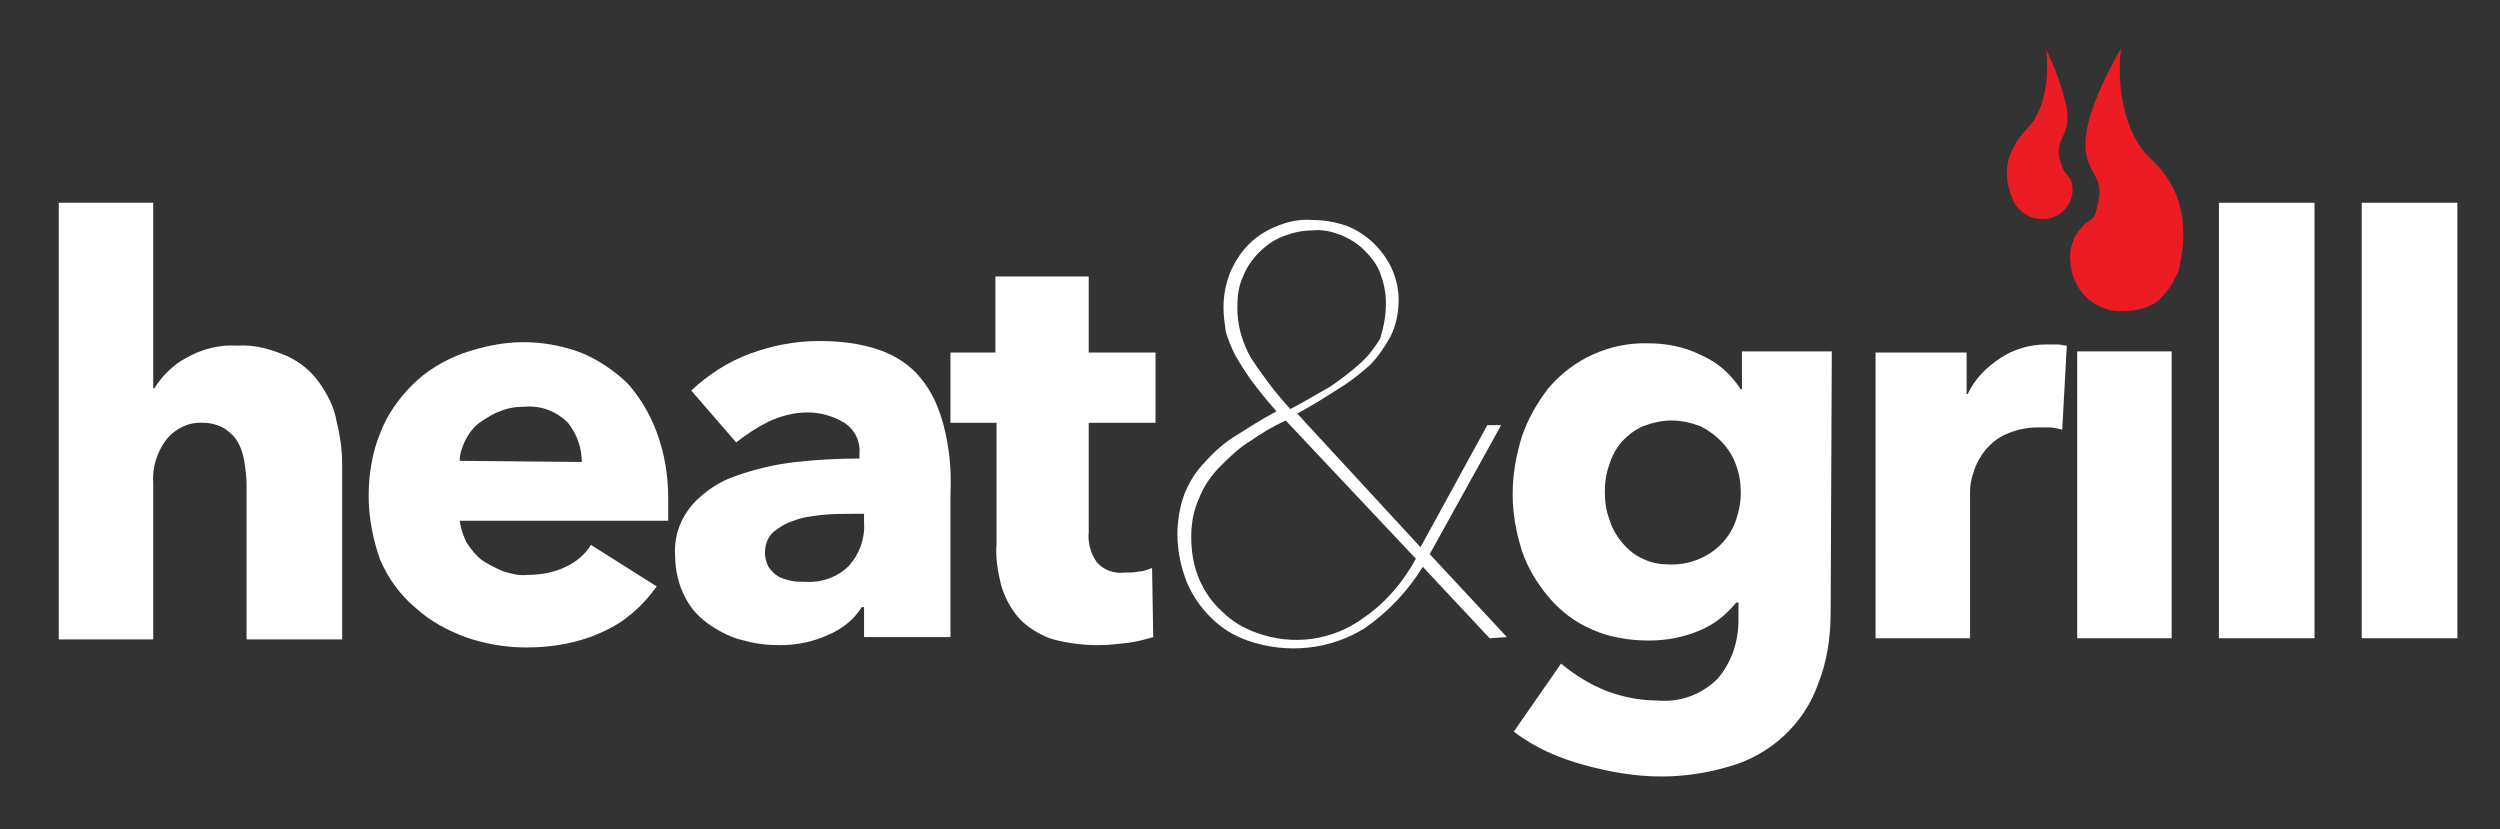 <?xml version="1.0" encoding="utf-8"?>
<!-- Generator: Adobe Illustrator 22.1.0, SVG Export Plug-In . SVG Version: 6.00 Build 0)  -->
<svg version="1.1" xmlns="http://www.w3.org/2000/svg" xmlns:xlink="http://www.w3.org/1999/xlink" x="0px" y="0px"
	 viewBox="0 0 217 72" style="enable-background:new 0 0 217 72;" xml:space="preserve">
<rect x="0" y="0" width="217" height="72" fill="#333333" stroke="none"/>
<style type="text/css">
	.st0{display:none;}
	.st1{display:inline;stroke:#FFFFFF;stroke-miterlimit:10;}
	.st2{fill:#FFFFFF;}
	.st3{fill:#EC1C24;}
</style>
<g id="Layer_2" class="st0">
	<rect class="st1" width="217" height="72"/>
</g>
<g id="Layer_1">
	<title>heatgrill logo</title>
	<path class="st2" d="M21.4,55.4V42c0-0.7-0.1-1.3-0.2-2c-0.1-0.6-0.3-1.2-0.6-1.7c-0.3-0.5-0.7-0.8-1.1-1.1
		c-0.5-0.3-1.2-0.5-1.8-0.5c-1.3-0.1-2.5,0.5-3.3,1.5c-0.8,1.1-1.2,2.4-1.1,3.8v13.5H5.1V17.6h8.2v16.1h0.1c0.7-1.1,1.6-2,2.7-2.6
		c1.4-0.8,2.9-1.2,4.5-1.1c1.5-0.1,2.9,0.3,4.3,0.9c1.1,0.5,2.1,1.3,2.8,2.3c0.7,1,1.3,2.1,1.5,3.3c0.3,1.2,0.5,2.5,0.5,3.7v15.3
		H21.4z"/>
	<path class="st2" d="M50.5,40.1c0-1.2-0.4-2.4-1.2-3.4c-1-1-2.3-1.5-3.7-1.4c-0.8,0-1.5,0.1-2.2,0.4c-0.6,0.2-1.2,0.6-1.8,1
		c-0.5,0.4-0.9,0.9-1.2,1.5c-0.3,0.6-0.5,1.2-0.5,1.8L50.5,40.1z M58,43.3v1c0,0.3,0,0.6,0,0.9H39.9c0.1,0.7,0.3,1.3,0.6,1.9
		c0.4,0.6,0.8,1.1,1.3,1.5c0.6,0.4,1.2,0.7,1.9,1c0.7,0.2,1.4,0.4,2.1,0.3c1.1,0,2.3-0.2,3.3-0.7c0.9-0.4,1.7-1.1,2.2-1.9l5.7,3.6
		c-1.2,1.7-2.8,3.1-4.6,3.9c-2.1,1-4.4,1.4-6.7,1.4c-1.8,0-3.6-0.3-5.3-0.9c-1.6-0.6-3.1-1.4-4.4-2.6c-1.3-1.1-2.3-2.5-3-4.1
		C32.4,46.9,32,45,32,43.1c0-1.9,0.3-3.8,1-5.5c0.6-1.6,1.6-3,2.8-4.2c1.2-1.2,2.7-2.1,4.3-2.7c1.7-0.6,3.5-1,5.3-1
		c1.7,0,3.4,0.3,5,0.9c1.5,0.6,2.8,1.5,4,2.6c1.1,1.2,2,2.7,2.6,4.3C57.7,39.4,58,41.3,58,43.3"/>
	<path class="st2" d="M75,44.6H74c-0.9,0-1.8,0-2.7,0.1c-0.8,0.1-1.7,0.2-2.4,0.5c-0.7,0.2-1.3,0.6-1.8,1c-0.5,0.5-0.7,1.1-0.7,1.8
		c0,0.4,0.1,0.8,0.3,1.2c0.2,0.3,0.5,0.6,0.8,0.8c0.3,0.2,0.7,0.3,1.1,0.4c0.4,0.1,0.8,0.1,1.3,0.1c1.4,0.1,2.8-0.4,3.8-1.4
		c0.9-1,1.4-2.4,1.3-3.7L75,44.6z M60,33.9c1.5-1.4,3.2-2.5,5.1-3.2c1.9-0.7,3.9-1.1,6-1.1c1.8,0,3.6,0.2,5.3,0.8
		c1.4,0.5,2.6,1.3,3.5,2.4c1,1.2,1.6,2.6,2,4.1c0.5,1.9,0.7,3.9,0.6,5.9v12.5H75v-2.6h-0.2c-0.7,1.1-1.7,1.9-2.9,2.4
		c-1.3,0.6-2.7,0.9-4.2,0.9c-1,0-2.1-0.1-3.1-0.4c-1-0.2-2-0.7-2.9-1.3c-0.9-0.6-1.7-1.4-2.2-2.4c-0.6-1.1-0.9-2.4-0.9-3.7
		c-0.1-1.6,0.4-3.1,1.5-4.4c1-1.1,2.3-2,3.8-2.5c1.7-0.6,3.4-1,5.2-1.2c1.8-0.2,3.7-0.3,5.5-0.3v-0.4c0.1-1.1-0.4-2.1-1.3-2.7
		c-1-0.6-2.1-0.9-3.2-0.9c-1.2,0-2.3,0.3-3.4,0.8c-1,0.5-1.9,1.1-2.8,1.8L60,33.9z"/>
	<path class="st2" d="M94.5,36.7v9.5c-0.1,0.9,0.2,1.9,0.7,2.6c0.6,0.7,1.5,1,2.4,0.9c0.4,0,0.9,0,1.3-0.1c0.4,0,0.8-0.2,1.1-0.3
		l0.1,6c-0.7,0.2-1.4,0.4-2.2,0.5c-0.9,0.1-1.7,0.2-2.6,0.2c-1.4,0-2.9-0.2-4.2-0.6c-1-0.4-2-1-2.7-1.8c-0.7-0.8-1.2-1.8-1.5-2.8
		c-0.3-1.2-0.5-2.4-0.4-3.6V36.7h-4v-6.1h3.9V24h8.1v6.6h5.8v6.1H94.5z"/>
	<path class="st2" d="M120.3,26.3c0-0.9-0.2-1.8-0.5-2.6c-0.3-0.8-0.8-1.4-1.4-2c-0.6-0.6-1.3-1-2-1.3c-0.8-0.3-1.6-0.5-2.5-0.4
		c-0.9,0-1.7,0.2-2.5,0.5c-0.8,0.3-1.5,0.8-2.1,1.4c-0.6,0.6-1.1,1.3-1.4,2.1c-0.4,0.8-0.5,1.8-0.5,2.7c0,1.5,0.4,3,1.2,4.4
		c1,1.5,2.1,3,3.4,4.4c1.2-0.6,2.3-1.3,3.4-1.9c0.9-0.6,1.8-1.3,2.6-2c0.7-0.6,1.3-1.4,1.8-2.2C120.1,28.4,120.3,27.4,120.3,26.3
		 M111.6,36.5c-1.1,0.5-2.1,1.1-3.1,1.8c-1,0.6-1.8,1.4-2.6,2.2c-0.8,0.8-1.4,1.7-1.8,2.7c-0.5,1.1-0.7,2.2-0.7,3.4
		c0,1.3,0.2,2.5,0.7,3.7c0.5,1.1,1.1,2,2,2.8c0.8,0.8,1.8,1.4,2.9,1.8c3.2,1.2,6.7,0.7,9.4-1.3c1.9-1.3,3.4-3.1,4.5-5.1L111.6,36.5z
		 M129.3,55.4l-5.8-6.2c-1.3,2.1-3,3.9-5,5.3c-3,1.9-6.8,2.3-10.2,1.1c-1.2-0.4-2.3-1.1-3.2-2c-0.9-0.9-1.6-1.9-2.1-3.1
		c-0.5-1.3-0.8-2.7-0.8-4.1c0-1.2,0.2-2.4,0.6-3.5c0.4-1,1-2,1.8-2.8c0.8-0.9,1.7-1.7,2.7-2.3c1.1-0.7,2.2-1.4,3.5-2.1
		c-0.9-1-1.6-1.9-2.2-2.7c-0.5-0.7-1-1.5-1.4-2.2c-0.3-0.6-0.6-1.3-0.8-2c-0.1-0.7-0.2-1.4-0.2-2.1c0-1.1,0.2-2.1,0.6-3.1
		c0.4-0.9,0.9-1.7,1.6-2.4c0.7-0.7,1.5-1.2,2.5-1.6c1-0.4,2-0.6,3.1-0.5c1,0,2,0.2,2.9,0.5c1.7,0.7,3.1,2,3.9,3.7
		c0.4,0.9,0.6,1.8,0.6,2.7c0,1.1-0.2,2.2-0.7,3.2c-0.5,0.9-1.1,1.8-1.8,2.5c-0.9,0.8-1.8,1.5-2.8,2.1c-1.1,0.7-2.2,1.4-3.5,2.1
		l10.7,11.6l5.8-10.6h1.2l-6.2,11.2l6.7,7.2L129.3,55.4z"/>
	<path class="st2" d="M151.1,42.8c0-0.8-0.1-1.6-0.4-2.4c-0.5-1.5-1.7-2.7-3.1-3.4c-0.8-0.3-1.6-0.5-2.5-0.5c-0.9,0-1.7,0.2-2.5,0.5
		c-0.7,0.3-1.3,0.8-1.8,1.3c-0.5,0.6-0.9,1.3-1.1,2c-0.3,0.8-0.4,1.6-0.4,2.4c0,0.8,0.1,1.6,0.4,2.4c0.2,0.7,0.6,1.4,1.1,2
		c0.5,0.6,1.1,1.1,1.8,1.4c0.8,0.4,1.6,0.5,2.5,0.5c2.5,0,4.8-1.5,5.6-3.9C150.9,44.5,151.1,43.7,151.1,42.8 M158.9,53.1
		c0,2.2-0.3,4.3-1.1,6.3c-1.2,3.4-4.1,6.1-7.6,7.1c-2,0.6-4,0.9-6,0.9c-2.3,0-4.5-0.4-6.7-1c-2.2-0.6-4.3-1.5-6.1-2.9l4.1-5.9
		c1.2,1,2.5,1.8,4,2.4c1.4,0.5,2.8,0.8,4.3,0.8c2,0.2,3.9-0.5,5.3-1.9c1.2-1.4,1.8-3.2,1.8-5.1v-1.5h-0.2c-0.8,1-1.9,1.9-3.1,2.4
		c-1.4,0.6-2.9,0.9-4.5,0.9c-1.7,0-3.5-0.3-5-1c-1.4-0.6-2.7-1.6-3.7-2.8c-1-1.2-1.8-2.5-2.3-4c-0.5-1.6-0.8-3.2-0.8-4.9
		c0-1.7,0.3-3.4,0.8-5c0.5-1.5,1.3-2.9,2.3-4.2c2.2-2.6,5.4-4,8.7-3.9c1.5,0,3.1,0.3,4.5,1c1.4,0.6,2.6,1.6,3.5,3h0.1v-3.3h7.8
		L158.9,53.1z"/>
	<path class="st2" d="M179,37.3c-0.4-0.1-0.7-0.2-1.1-0.2c-0.3,0-0.7,0-1,0c-1,0-1.9,0.2-2.8,0.6c-0.7,0.3-1.3,0.8-1.8,1.4
		c-0.4,0.5-0.8,1.2-1,1.9c-0.2,0.6-0.3,1.1-0.3,1.7v12.7h-8.2V30.6h7.9v3.6h0.1c0.6-1.3,1.6-2.3,2.8-3.1c1.2-0.8,2.6-1.2,4-1.2
		c0.3,0,0.7,0,1,0c0.3,0,0.5,0.1,0.8,0.1L179,37.3z"/>
	<rect x="180.3" y="30.5" class="st2" width="8.2" height="24.9"/>
	<rect x="192.6" y="17.6" class="st2" width="8.3" height="37.8"/>
	<rect x="205" y="17.6" class="st2" width="8.3" height="37.8"/>
	<path class="st3" d="M186.6,13.7c-2.2-2.1-2.9-6.2-2.5-9.5c0,0-2.6,4.4-3,7.3c-0.5,3.4,1.4,3.4,1.1,5.6c-0.1,0.6-0.2,1.3-0.5,1.8
		c-0.2,0.2-0.4,0.3-0.7,0.5c-0.4,0.4-0.8,0.9-1,1.4c-0.2,0.5-0.4,1.1-0.3,1.7c0,1.2,0.5,2.4,1.3,3.2c0.9,0.9,2.1,1.4,3.4,1.3
		c0.6,0,1.2-0.1,1.8-0.3c0.6-0.2,1.1-0.5,1.5-1c0.4-0.4,0.8-0.9,1-1.4l0.1-0.2c0.2-0.3,0.4-0.7,0.4-1.1
		C189.9,19.8,189.6,16.4,186.6,13.7"/>
	<path class="st3" d="M179.7,15.5L179.7,15.5l-0.1-0.1l-0.4-0.5c-0.3-0.5-0.4-1-0.5-1.5c-0.1-1.6,1-1.6,0.7-4
		c-0.4-1.8-1-3.5-1.8-5.1c0.3,2.3-0.1,5.2-1.5,6.7c-1.8,1.9-2.3,3.6-1.6,5.8l0.2,0.5c0.4,1,1.4,1.7,2.5,1.7c1.4,0.1,2.6-1,2.7-2.4
		c0,0,0-0.1,0-0.1C179.9,16.1,179.8,15.7,179.7,15.5"/>
</g>
</svg>
